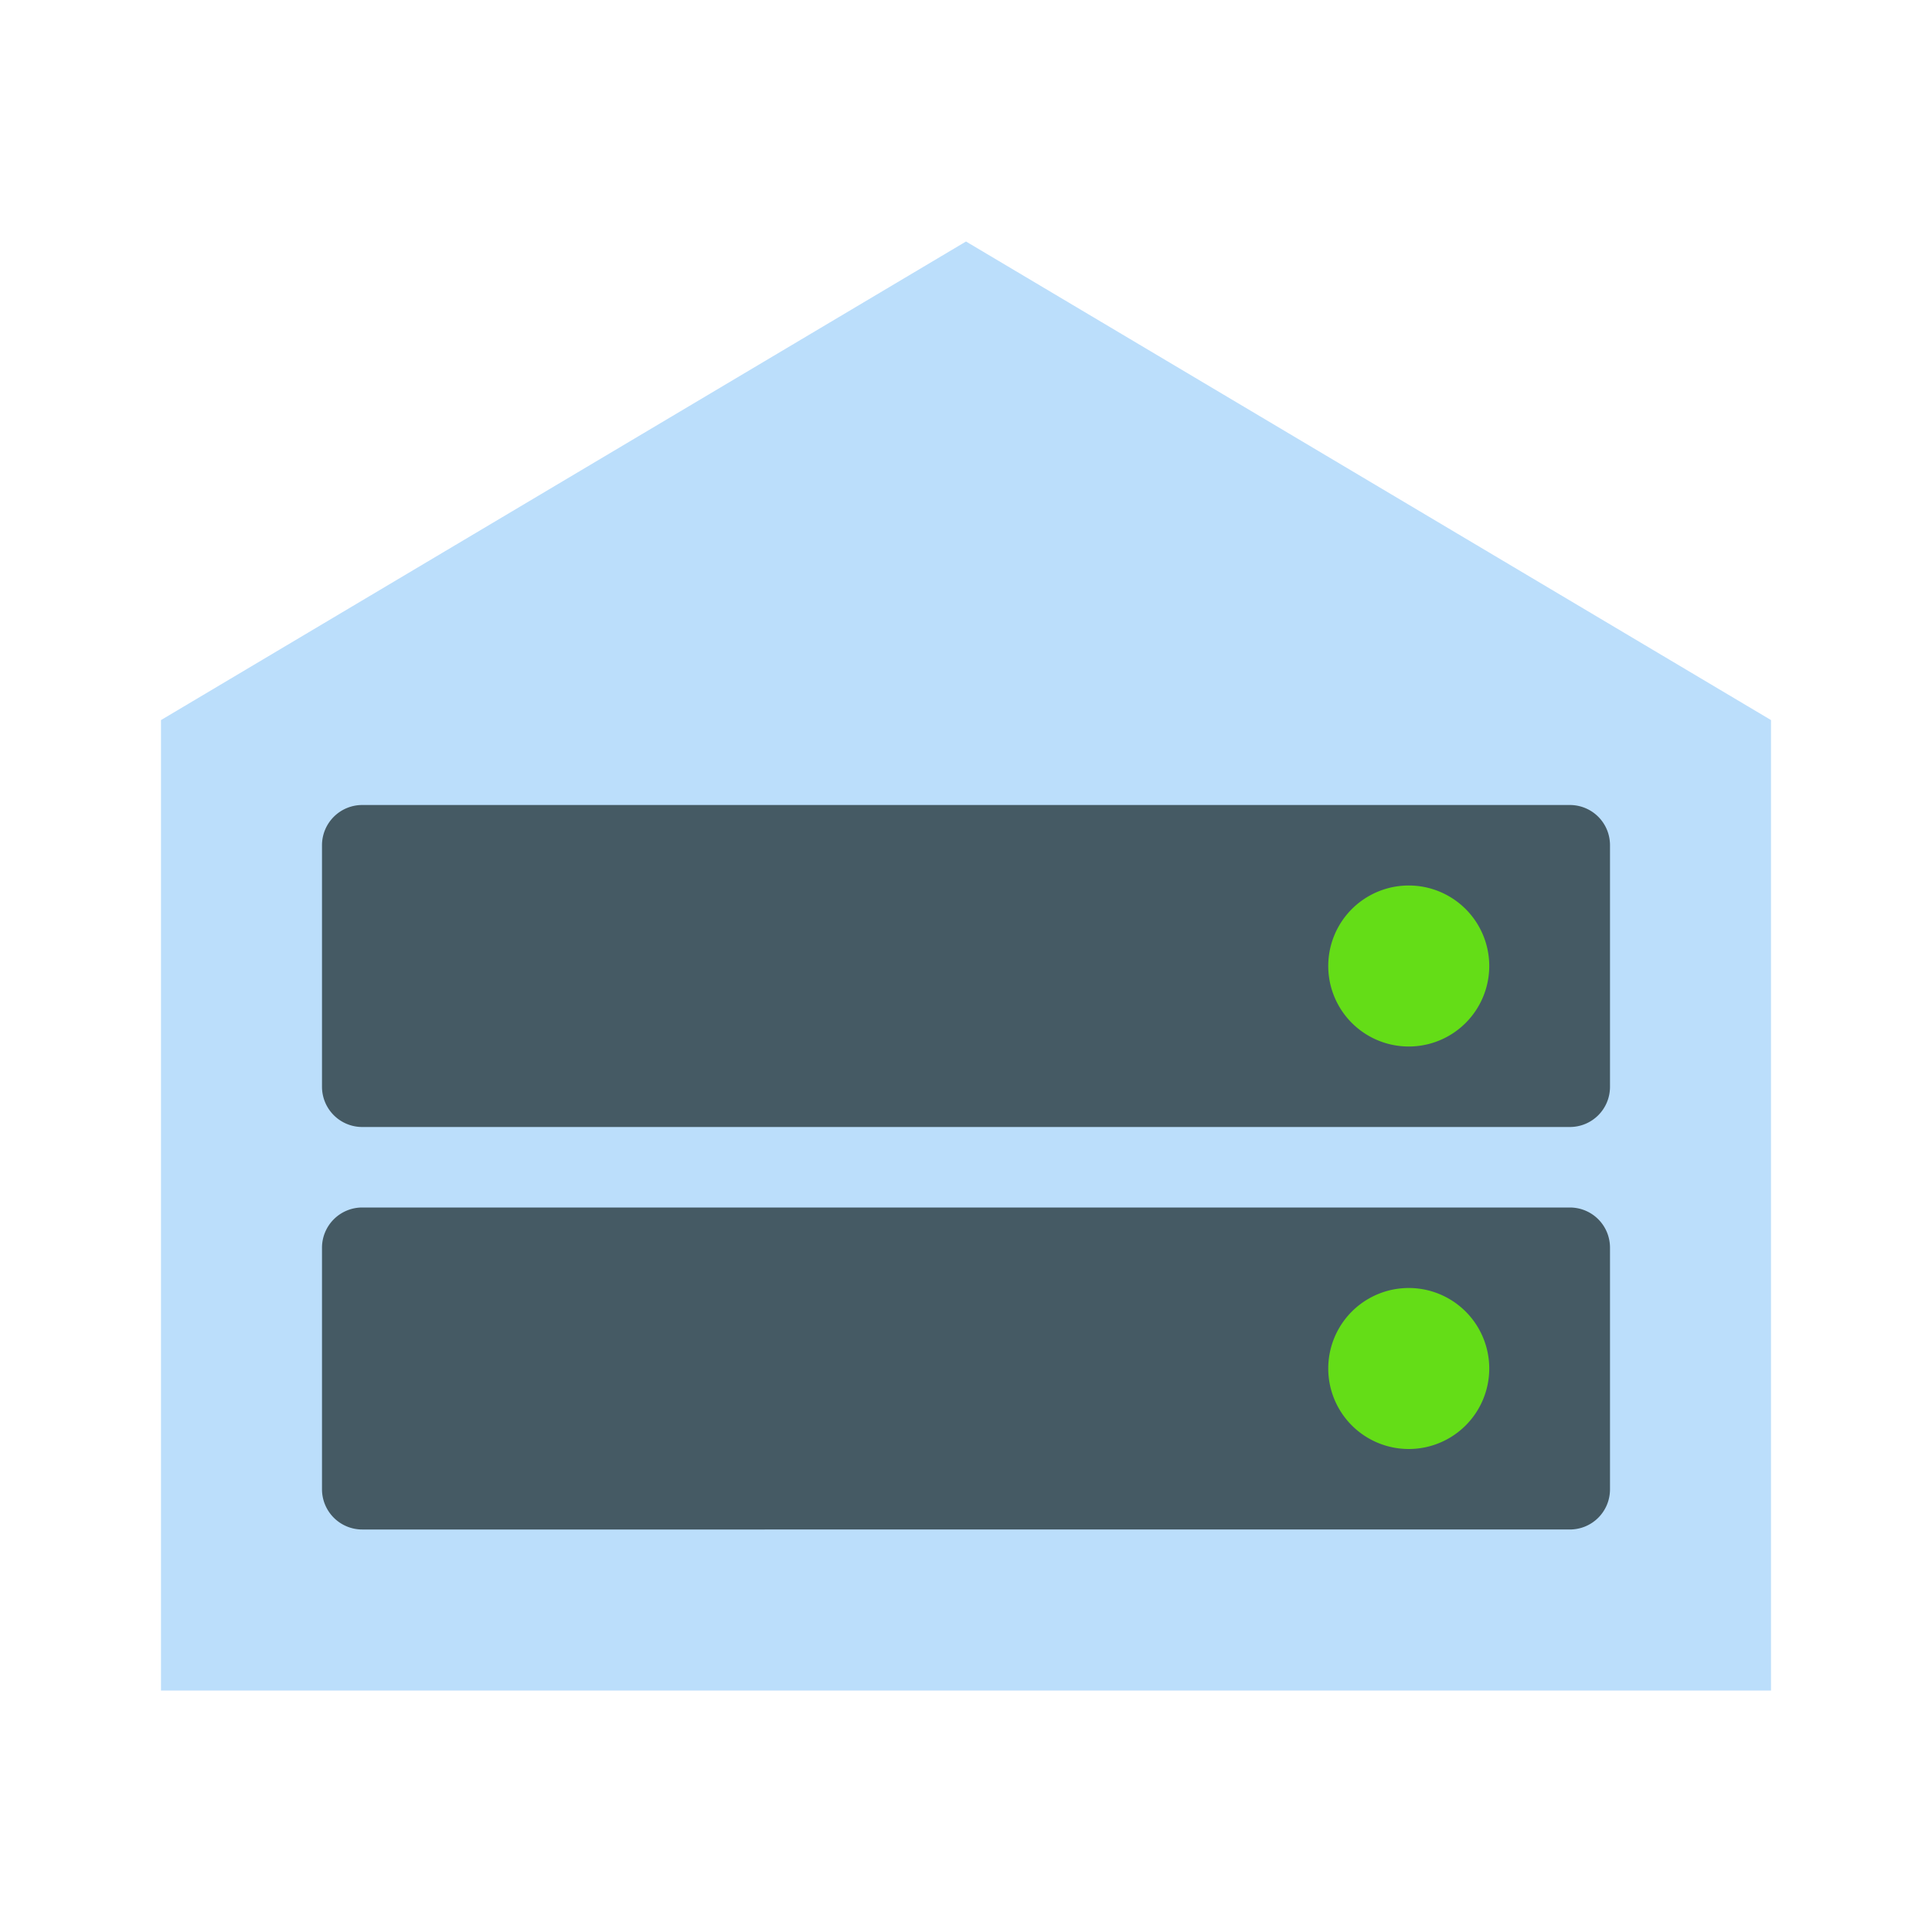 <svg xmlns="http://www.w3.org/2000/svg" viewBox="0 0 48 48"><path d="M24 6L4 17.89V42h40V17.89z" fill="#bbdefb"/><path d="M40 27c0 .555-.445 1-1 1H9a1 1 0 0 1-1-1v-6a1 1 0 0 1 1-1h30c.555 0 1 .445 1 1zm0 10c0 .555-.445 1-1 1H9a1 1 0 0 1-1-1v-6a1 1 0 0 1 1-1h30c.555 0 1 .445 1 1z" fill="#455a64"/><path d="M37 24a1.999 1.999 0 1 1-4 0 1.999 1.999 0 1 1 4 0zm0 10a1.999 1.999 0 1 1-4 0 1.999 1.999 0 1 1 4 0z" fill="#64dd17"/></svg>